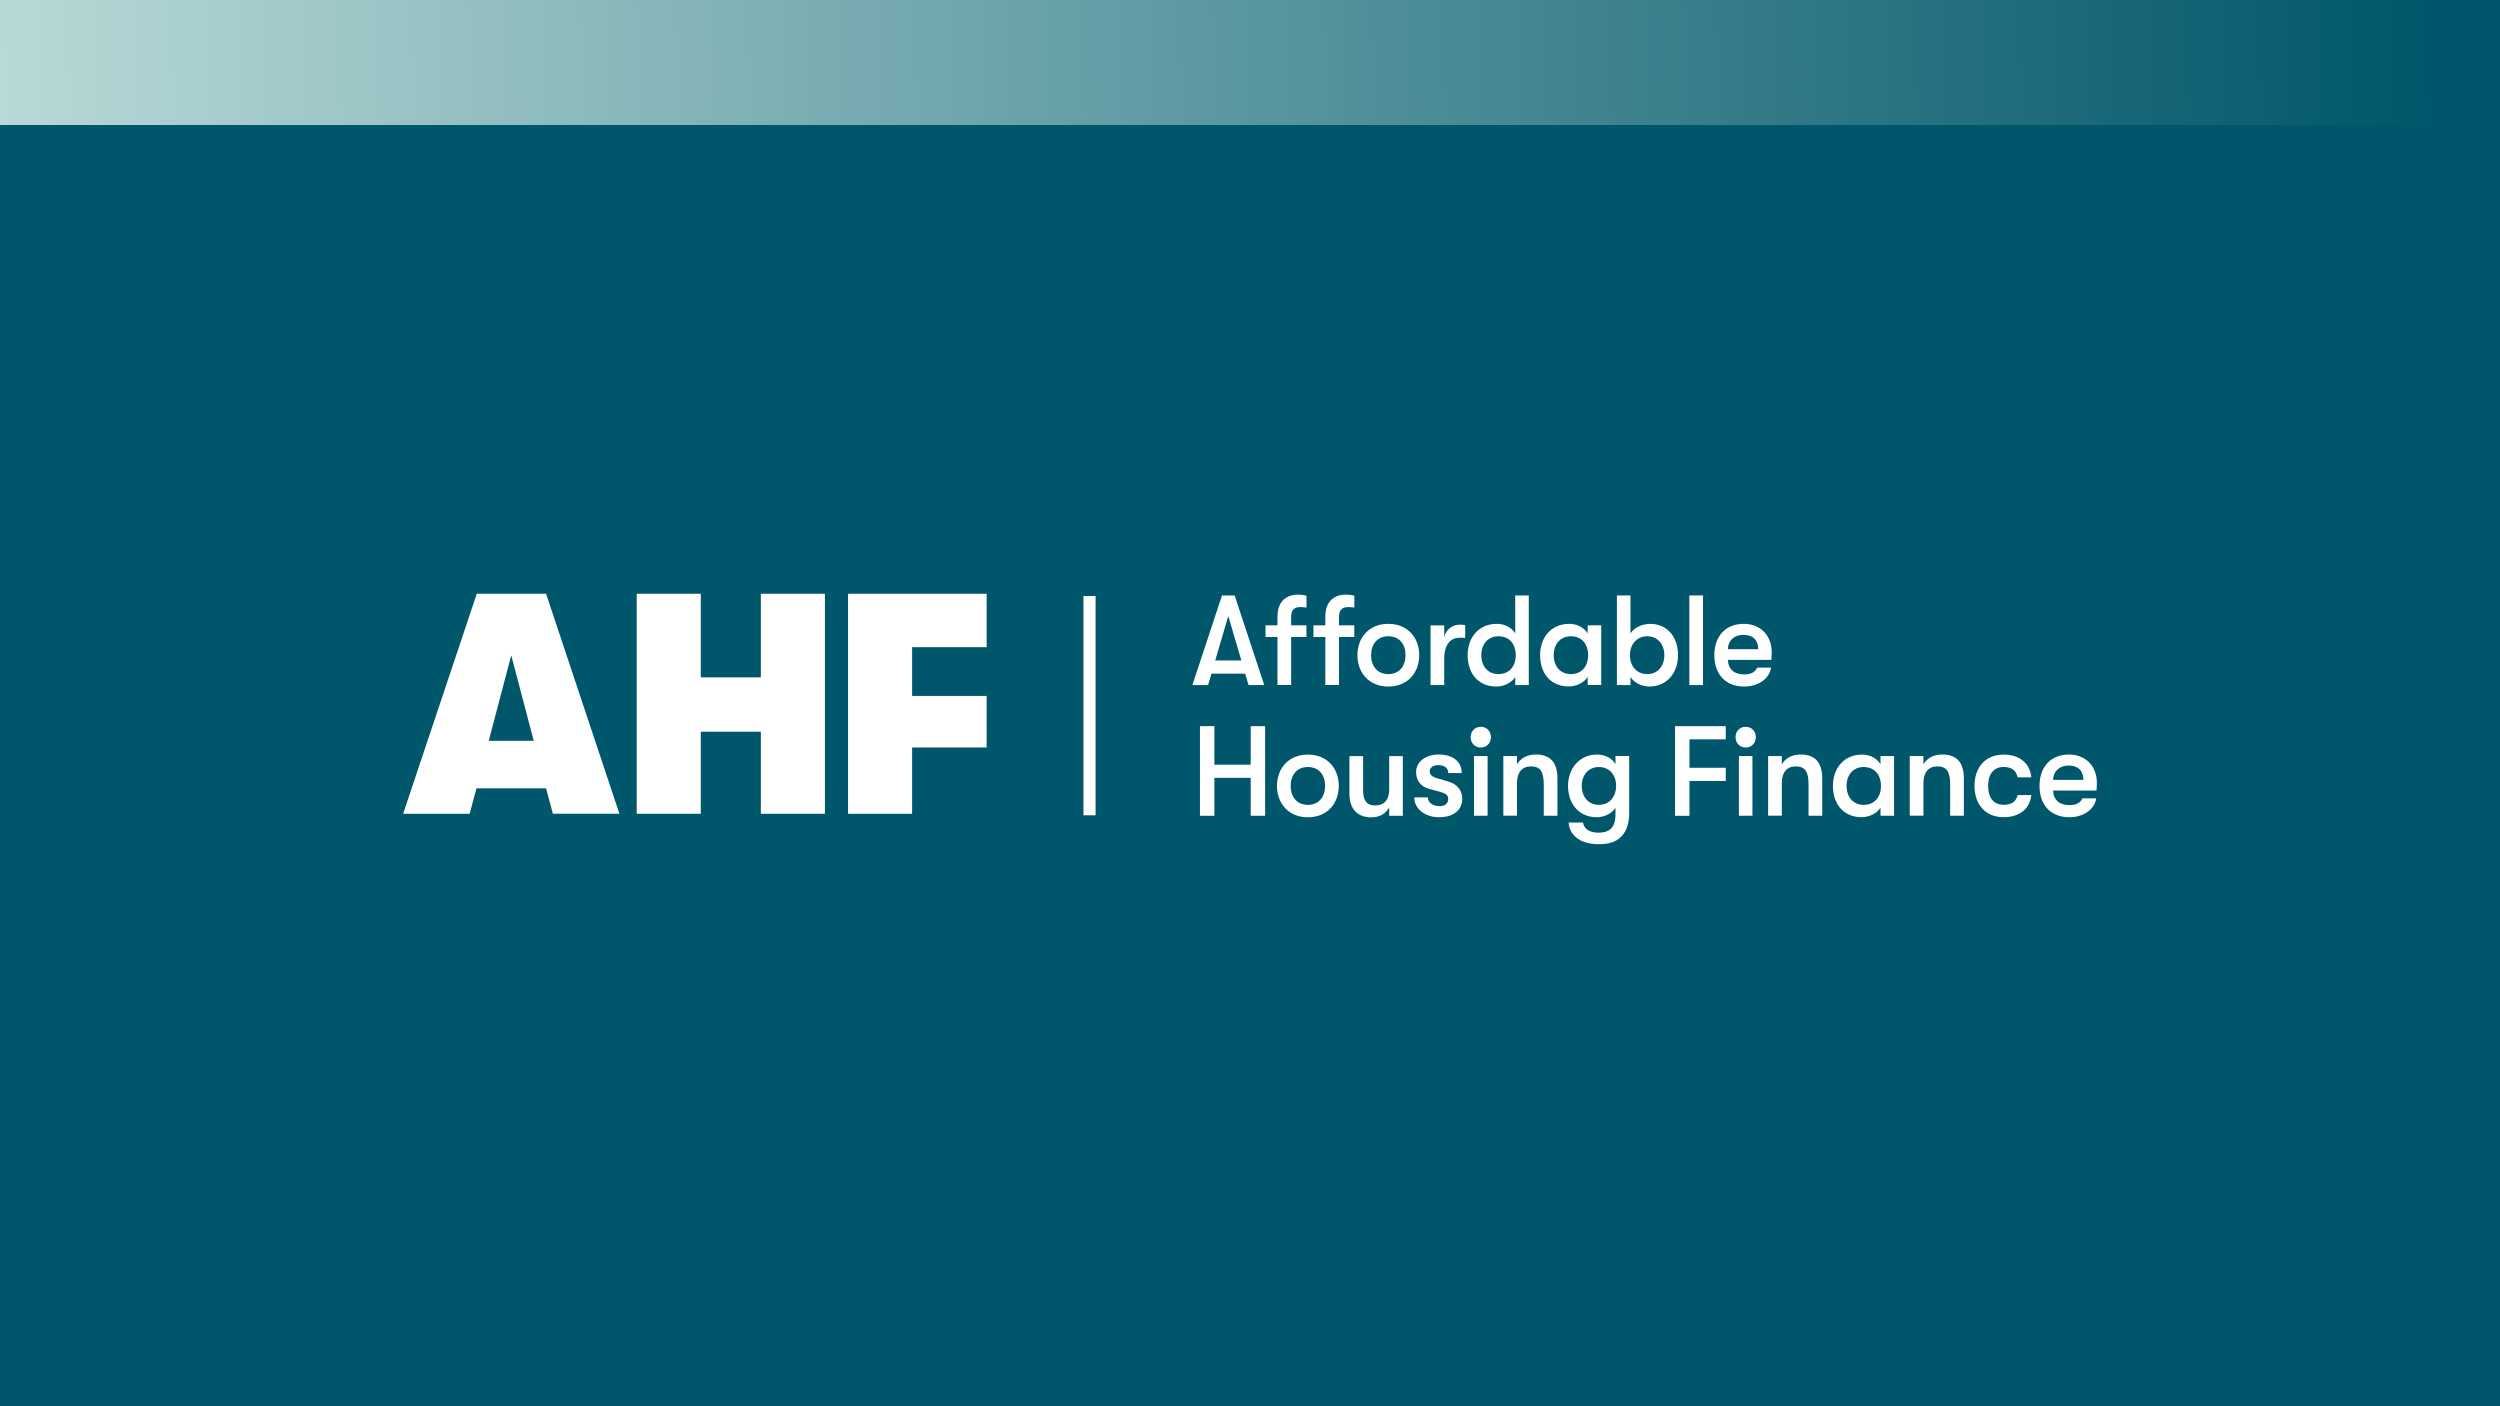 <?xml version="1.0" encoding="UTF-8"?> <svg xmlns="http://www.w3.org/2000/svg" width="800" height="450" viewBox="0 0 800 450" fill="none"><rect width="800" height="450" fill="#00566A"></rect><path d="M398.476 215.569H387.673L386.586 219.218H381.563L391.036 190.543H395.085L404.557 219.218H399.535L398.448 215.569H398.476ZM397.231 211.348L393.053 197.125L388.875 211.348H397.231Z" fill="white"></path><path d="M415.146 190.286C416.505 190.286 417.478 190.444 418.079 190.658V194.421C417.478 194.378 416.992 194.264 416.348 194.264C415.017 194.264 413.171 194.464 413.171 197.254V200.116H418.065V203.836H413.171V219.19H408.793V203.836H404.972V200.116H408.793V197.326C408.793 191.173 413.171 190.286 415.146 190.286ZM428.482 197.254V200.116H433.375V203.836H428.482V219.19H424.103V203.836H420.297V200.116H424.103V197.326C424.103 191.173 428.482 190.286 430.456 190.286C431.815 190.286 432.788 190.444 433.389 190.658V194.421C432.788 194.378 432.302 194.264 431.672 194.264C430.342 194.264 428.496 194.464 428.496 197.254H428.482Z" fill="white"></path><path d="M434.377 209.66C434.377 204.051 438.068 199.63 444.264 199.63C450.46 199.63 454.151 204.051 454.151 209.66C454.151 215.269 450.46 219.691 444.264 219.691C438.068 219.691 434.377 215.269 434.377 209.66ZM449.773 209.66C449.773 206.169 447.813 203.608 444.264 203.608C440.716 203.608 438.755 206.198 438.755 209.66C438.755 213.123 440.716 215.713 444.264 215.713C447.813 215.713 449.773 213.123 449.773 209.66Z" fill="white"></path><path d="M457.771 200.13H462.15V203.822C462.837 201.118 465.083 199.887 467.129 199.887C467.816 199.887 468.374 199.93 468.861 200.045V204.137C468.174 204.065 467.816 204.065 467.129 204.065C464.024 204.065 462.15 206.441 462.15 210.776V219.218H457.771V200.13Z" fill="white"></path><path d="M489.208 190.543V219.218H484.872V216.628C483.713 218.559 481.138 219.69 478.848 219.69C472.824 219.69 469.648 215.268 469.648 209.659C469.648 204.05 473.139 199.629 478.963 199.629C481.453 199.629 483.713 200.774 484.872 202.691V190.543H489.208ZM485.044 209.659C485.044 206.383 483.241 203.607 479.492 203.607C476.072 203.607 474.026 206.197 474.026 209.659C474.026 213.122 476.072 215.712 479.492 215.712C483.227 215.712 485.044 212.922 485.044 209.659Z" fill="white"></path><path d="M492.828 209.66C492.828 204.051 496.319 199.63 502.143 199.63C504.633 199.63 506.879 200.775 508.052 202.692V200.102H512.388V219.19H508.052V216.6C506.893 218.532 504.318 219.662 502.028 219.662C496.004 219.662 492.828 215.241 492.828 209.632V209.66ZM508.21 209.66C508.21 206.384 506.407 203.608 502.658 203.608C499.238 203.608 497.192 206.198 497.192 209.66C497.192 213.123 499.238 215.713 502.658 215.713C506.393 215.713 508.21 212.923 508.21 209.66Z" fill="white"></path><path d="M536.97 209.659C536.97 215.555 533.193 219.69 527.77 219.69C525.28 219.69 522.905 218.459 521.746 216.628V219.218H517.41V190.543H521.746V202.705C522.905 200.86 525.409 199.643 528.056 199.643C533.393 199.643 536.97 203.664 536.97 209.674V209.659ZM532.592 209.659C532.592 206.097 530.345 203.607 527.126 203.607C523.906 203.607 521.574 206.068 521.574 209.659C521.574 213.251 523.82 215.712 527.126 215.712C530.431 215.712 532.592 213.208 532.592 209.659Z" fill="white"></path><path d="M540.59 190.543H544.969V219.218H540.59V190.543Z" fill="white"></path><path d="M566.818 211.148H552.924C553.039 214.182 554.971 215.813 558.147 215.813C560.308 215.813 561.61 215.112 562.325 213.638H566.747C566.189 217.201 562.654 219.691 558.147 219.691C552.238 219.691 548.589 215.842 548.589 209.66C548.589 203.479 552.281 199.63 557.99 199.63C563.327 199.63 566.947 203.322 566.947 208.673C566.947 209.446 566.904 210.061 566.833 211.134L566.818 211.148ZM562.64 207.743C562.597 204.795 560.923 203.15 557.904 203.15C554.885 203.15 552.953 205.039 552.924 207.743H562.654H562.64Z" fill="white"></path><path d="M383.981 232.368H388.603V244.702H400.222V232.368H404.844V261.042H400.222V248.909H388.603V261.042H383.981V232.368Z" fill="white"></path><path d="M408.635 251.499C408.635 245.89 412.327 241.469 418.523 241.469C424.718 241.469 428.41 245.89 428.41 251.499C428.41 257.108 424.718 261.53 418.523 261.53C412.327 261.53 408.635 257.108 408.635 251.499ZM424.031 251.499C424.031 248.008 422.071 245.447 418.523 245.447C414.974 245.447 413.014 248.036 413.014 251.499C413.014 254.962 414.974 257.552 418.523 257.552C422.071 257.552 424.031 254.962 424.031 251.499Z" fill="white"></path><path d="M431.815 253.96V241.955H436.194V252.858C436.194 255.92 437.167 257.737 440 257.737C443.334 257.737 444.536 255.476 444.536 252.743V241.969H448.914V261.057H444.536V258.395C443.406 260.441 441.431 261.558 438.755 261.558C434.663 261.558 431.801 259.096 431.801 253.974L431.815 253.96Z" fill="white"></path><path d="M452.534 255.176H456.913C456.913 256.808 458.487 257.967 460.733 257.967C462.379 257.967 463.423 257.065 463.423 255.706C463.423 254.647 462.98 253.989 460.977 253.445L457.242 252.415C454.623 251.685 453.15 249.753 453.15 247.049C453.15 243.815 456.155 241.44 460.347 241.44C464.926 241.44 467.745 243.701 467.745 247.378H463.452C463.452 245.775 462.236 244.845 460.204 244.845C458.63 244.845 457.514 245.661 457.514 246.806C457.514 247.836 458.115 248.523 459.846 249.024L463.581 250.125C466.228 250.898 467.916 252.873 467.916 255.577C467.916 259.297 465.055 261.515 460.519 261.515C455.983 261.515 452.563 258.811 452.563 255.162L452.534 255.176Z" fill="white"></path><path d="M470.606 235.887C470.606 234.042 471.937 232.568 473.854 232.568C475.772 232.568 477.103 234.042 477.103 235.887C477.103 237.733 475.772 239.207 473.854 239.207C471.937 239.207 470.606 237.733 470.606 235.887ZM471.694 241.94H476.029V261.028H471.694V241.94Z" fill="white"></path><path d="M481.052 241.941H485.43V244.602C486.589 242.556 488.764 241.44 491.54 241.44C496.047 241.44 498.38 244.03 498.38 249.024V261.029H494.001V251.07C494.001 247.02 492.957 245.246 489.909 245.246C487.047 245.246 485.445 247.178 485.445 250.526V261.014H481.066V241.926L481.052 241.941Z" fill="white"></path><path d="M521.345 241.94V260.212C521.345 263.976 520.186 266.809 517.968 268.454C516.394 269.642 514.234 270.143 511.544 270.143C509.054 270.143 506.679 269.613 504.947 268.426C503.173 267.195 502.057 265.363 501.971 263.217H506.55C506.908 265.177 508.482 266.451 511.487 266.451C515.064 266.451 516.952 264.848 516.952 260.541V258.452C515.836 260.384 513.261 261.514 510.971 261.514C505.148 261.514 501.771 257.093 501.771 251.484C501.771 245.875 505.463 241.454 511.086 241.454C513.576 241.454 515.822 242.598 516.952 244.516V241.926H521.331L521.345 241.94ZM517.167 251.498C517.167 248.222 515.207 245.446 511.615 245.446C508.324 245.446 506.149 248.036 506.149 251.498C506.149 254.961 508.324 257.551 511.615 257.551C515.192 257.551 517.167 254.761 517.167 251.498Z" fill="white"></path><path d="M536.012 232.368H552.238V236.589H540.633V245.689H552.238V249.91H540.633V261.057H536.012V232.382V232.368Z" fill="white"></path><path d="M555.371 235.887C555.371 234.042 556.702 232.568 558.619 232.568C560.537 232.568 561.867 234.042 561.867 235.887C561.867 237.733 560.537 239.207 558.619 239.207C556.702 239.207 555.371 237.733 555.371 235.887ZM556.444 241.94H560.78V261.028H556.444V241.94Z" fill="white"></path><path d="M565.802 241.941H570.181V244.602C571.34 242.556 573.515 241.44 576.291 241.44C580.784 241.44 583.116 244.03 583.116 249.024V261.029H578.737V251.07C578.737 247.02 577.693 245.246 574.645 245.246C571.798 245.246 570.181 247.178 570.181 250.526V261.014H565.802V241.926V241.941Z" fill="white"></path><path d="M586.536 251.499C586.536 245.89 590.027 241.469 595.851 241.469C598.34 241.469 600.587 242.613 601.76 244.531V241.941H606.096V261.029H601.76V258.439C600.601 260.371 598.026 261.501 595.736 261.501C589.712 261.501 586.536 257.08 586.536 251.471V251.499ZM601.918 251.499C601.918 248.222 600.115 245.447 596.366 245.447C592.946 245.447 590.9 248.036 590.9 251.499C590.9 254.962 592.946 257.552 596.366 257.552C600.1 257.552 601.918 254.762 601.918 251.499Z" fill="white"></path><path d="M611.118 241.941H615.496V244.602C616.655 242.556 618.83 241.44 621.606 241.44C626.114 241.44 628.432 244.03 628.432 249.024V261.029H624.053V251.07C624.053 247.02 623.009 245.246 619.961 245.246C617.099 245.246 615.496 247.178 615.496 250.526V261.014H611.118V241.926V241.941Z" fill="white"></path><path d="M631.837 251.499C631.837 245.561 635.328 241.469 641.152 241.469C646.375 241.469 649.623 244.373 650.023 248.752H645.645C645.159 246.577 643.799 245.432 641.152 245.432C638.047 245.432 636.201 247.607 636.201 251.485C636.201 255.363 638.047 257.537 641.152 257.537C643.799 257.537 645.173 256.436 645.645 254.418H650.023C649.623 258.682 646.36 261.501 641.152 261.501C635.328 261.501 631.837 257.409 631.837 251.471V251.499Z" fill="white"></path><path d="M670.886 252.972H656.992C657.106 256.006 659.038 257.637 662.214 257.637C664.389 257.637 665.677 256.936 666.393 255.462H670.8C670.242 259.025 666.707 261.514 662.2 261.514C656.291 261.514 652.642 257.665 652.642 251.484C652.642 245.303 656.334 241.454 662.043 241.454C667.38 241.454 671 245.145 671 250.497C671 251.269 670.957 251.885 670.886 252.958V252.972ZM666.707 249.567C666.664 246.619 664.976 244.974 661.971 244.974C658.966 244.974 657.035 246.862 656.992 249.567H666.722H666.707Z" fill="white"></path><path d="M350.585 190.715H346.707V260.885H350.585V190.715Z" fill="white"></path><path d="M174.745 252.257H152.466L150.291 260.413H129L152.566 190H174.745L198.211 260.399H176.92L174.745 252.243V252.257ZM170.796 237.061L163.598 209.703L156.401 237.061H170.81H170.796Z" fill="white"></path><path d="M203.749 190H224.253V216.757H243.47V190H263.974V260.399H243.47V234.157H224.253V260.399H203.749V190Z" fill="white"></path><path d="M271.357 190H315.729V207.099H291.876V222.695H315.729V239.193H291.876V260.413H271.372V190H271.357Z" fill="white"></path><path d="M0 0H800V40H0V0Z" fill="url(#paint0_linear_3213_243)"></path><defs><linearGradient id="paint0_linear_3213_243" x1="-6.69804e-06" y1="40" x2="779.174" y2="22.21" gradientUnits="userSpaceOnUse"><stop stop-color="#B8D9D7"></stop><stop offset="1" stop-color="#00566A"></stop></linearGradient></defs></svg> 